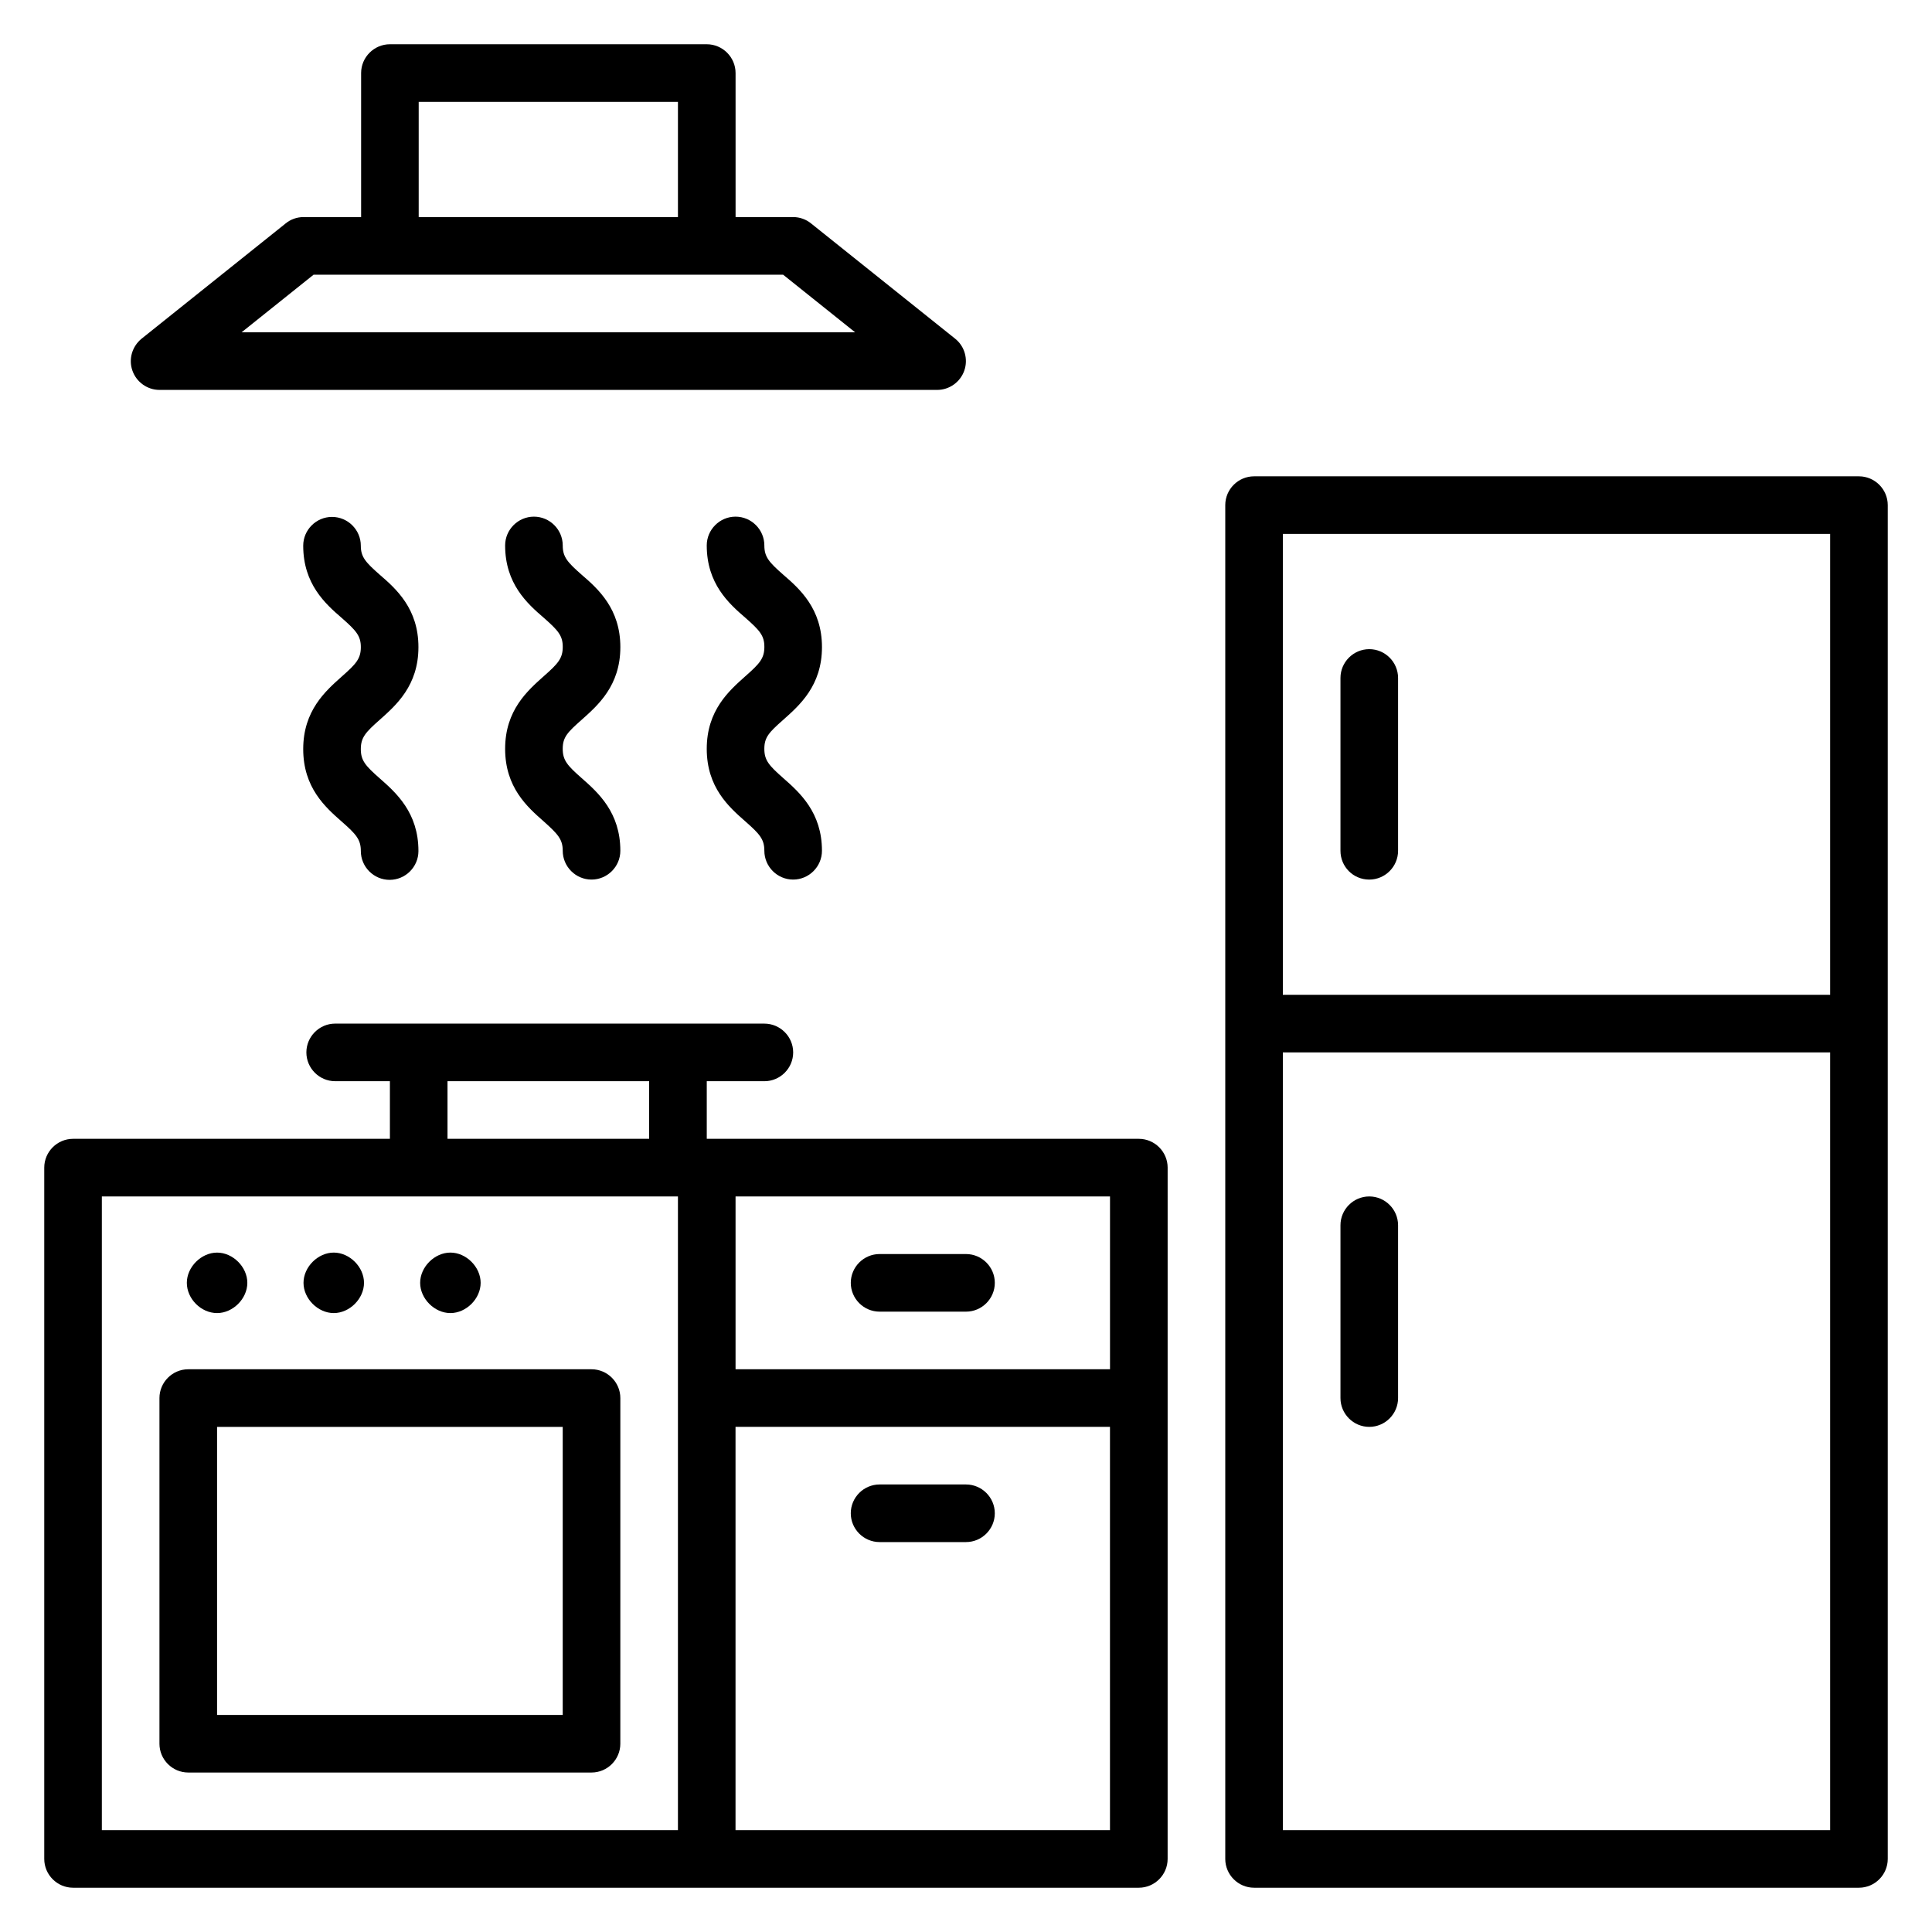 <?xml version="1.0" encoding="UTF-8"?>
<!-- Uploaded to: SVG Repo, www.svgrepo.com, Generator: SVG Repo Mixer Tools -->
<svg fill="#000000" width="800px" height="800px" version="1.1" viewBox="144 144 512 512" xmlns="http://www.w3.org/2000/svg">
 <g>
  <path d="m636.64 270.23h-160.3c-4.199 0-7.633 3.434-7.633 7.633v358.77c0 4.199 3.434 7.633 7.633 7.633h160.3c4.199 0 7.633-3.434 7.633-7.633v-358.77c0-4.199-3.434-7.633-7.633-7.633zm-7.633 15.266v122.14h-145.04v-122.14zm-145.04 343.51v-206.11h145.04v206.11z"/>
  <path d="m506.87 461.07c-4.199 0-7.633 3.434-7.633 7.633v45.801c0 4.199 3.434 7.633 7.633 7.633 4.199 0 7.633-3.434 7.633-7.633v-45.801c0-4.199-3.434-7.633-7.633-7.633z"/>
  <path d="m506.87 377.1c4.199 0 7.633-3.434 7.633-7.633v-45.801c0-4.199-3.434-7.633-7.633-7.633-4.199 0-7.633 3.434-7.633 7.633v45.801c0 4.199 3.359 7.633 7.633 7.633z"/>
  <path d="m445.8 445.8h-114.5v-15.266h15.266c4.199 0 7.633-3.434 7.633-7.633 0-4.199-3.434-7.633-7.633-7.633l-113.74-0.004c-4.199 0-7.633 3.434-7.633 7.633 0 4.199 3.434 7.633 7.633 7.633h14.504v15.266l-83.969 0.004c-4.199 0-7.633 3.434-7.633 7.633v183.2c0 4.199 3.434 7.633 7.633 7.633h282.44c4.199 0 7.633-3.434 7.633-7.633l0.004-183.2c0-4.199-3.438-7.633-7.633-7.633zm-7.637 61.066h-99.234v-45.801h99.234zm-175.57-76.336h53.434v15.266h-53.434zm-91.602 30.535h152.67v167.94h-152.67zm167.93 167.94v-106.87h99.234v106.87z"/>
  <path d="m186.26 247.33h206.11c3.207 0 6.106-2.062 7.176-5.113 1.07-3.055 0.078-6.488-2.441-8.473l-38.168-30.535c-1.301-1.066-2.981-1.68-4.734-1.68h-15.266l-0.004-38.168c0-4.199-3.434-7.633-7.633-7.633h-83.969c-4.199 0-7.633 3.434-7.633 7.633v38.168h-15.266c-1.758 0-3.438 0.613-4.734 1.68l-38.168 30.535c-2.519 2.062-3.512 5.418-2.441 8.473 1.07 3.055 3.969 5.113 7.176 5.113zm68.699-76.332h68.703v30.535h-68.703zm-27.859 45.801h124.43l19.082 15.266h-162.59z"/>
  <path d="m351.6 334.73c4.273-3.816 10.23-9.008 10.23-19.238 0-10.152-5.879-15.418-10.23-19.16-3.816-3.356-5.039-4.731-5.039-7.781 0-4.199-3.434-7.633-7.633-7.633-4.199 0-7.633 3.434-7.633 7.633 0 10.152 5.879 15.418 10.23 19.16 3.816 3.359 5.039 4.734 5.039 7.711 0 3.055-1.223 4.426-5.039 7.785-4.273 3.816-10.23 9.008-10.23 19.238 0 10.23 5.879 15.418 10.23 19.238 3.816 3.356 5.035 4.727 5.035 7.781 0 4.199 3.434 7.633 7.633 7.633 4.199 0 7.633-3.434 7.633-7.633 0-10.152-5.879-15.418-10.23-19.238-3.816-3.359-5.039-4.734-5.039-7.785 0.004-3.051 1.227-4.352 5.043-7.711z"/>
  <path d="m298.17 334.73c4.273-3.816 10.23-9.008 10.23-19.238 0-10.152-5.879-15.418-10.23-19.16-3.816-3.356-5.039-4.731-5.039-7.781 0-4.199-3.434-7.633-7.633-7.633-4.199 0-7.633 3.434-7.633 7.633 0 10.152 5.879 15.418 10.23 19.16 3.816 3.359 5.039 4.734 5.039 7.711 0 3.055-1.223 4.426-5.039 7.785-4.273 3.816-10.23 9.008-10.23 19.238 0 10.23 5.879 15.418 10.23 19.238 3.738 3.356 5.035 4.727 5.035 7.781 0 4.199 3.434 7.633 7.633 7.633s7.633-3.434 7.633-7.633c0-10.152-5.879-15.418-10.23-19.238-3.816-3.359-5.039-4.734-5.039-7.785 0.004-3.051 1.227-4.352 5.043-7.711z"/>
  <path d="m244.66 334.73c4.273-3.816 10.23-9.008 10.23-19.238 0-10.152-5.879-15.418-10.23-19.16-3.816-3.359-5.039-4.734-5.039-7.711 0-4.199-3.434-7.633-7.633-7.633s-7.633 3.434-7.633 7.633c0 10.152 5.879 15.418 10.23 19.16 3.816 3.359 5.039 4.734 5.039 7.711 0 3.055-1.223 4.426-5.039 7.785-4.273 3.816-10.23 9.008-10.23 19.238s5.879 15.418 10.23 19.238c3.816 3.359 5.039 4.734 5.039 7.785 0 4.199 3.434 7.633 7.633 7.633 4.199 0 7.633-3.434 7.633-7.633 0-10.152-5.879-15.418-10.23-19.238-3.816-3.359-5.039-4.734-5.039-7.785 0.004-3.051 1.223-4.426 5.039-7.785z"/>
  <path d="m377.1 491.6h22.902c4.199 0 7.633-3.434 7.633-7.633s-3.434-7.633-7.633-7.633h-22.902c-4.199 0-7.633 3.434-7.633 7.633 0 4.195 3.434 7.633 7.633 7.633z"/>
  <path d="m400 537.4h-22.902c-4.199 0-7.633 3.434-7.633 7.633 0 4.199 3.434 7.633 7.633 7.633h22.902c4.199 0 7.633-3.434 7.633-7.633 0-4.199-3.438-7.633-7.633-7.633z"/>
  <path d="m300.76 506.87h-106.87c-4.199 0-7.633 3.434-7.633 7.633v91.602c0 4.199 3.434 7.633 7.633 7.633h106.87c4.199 0 7.633-3.434 7.633-7.633l0.004-91.602c0-4.199-3.438-7.633-7.637-7.633zm-7.633 91.602h-91.602v-76.336h91.602z"/>
  <path d="m201.53 491.98c4.199 0 8.016-3.816 8.016-8.016 0-4.195-3.816-8.012-8.016-8.012-4.199 0-8.016 3.816-8.016 8.012 0 4.199 3.742 8.016 8.016 8.016z"/>
  <path d="m232.45 491.98c4.199 0 8.016-3.816 8.016-8.016 0-4.199-3.816-8.016-8.016-8.016-4.199 0.004-8.016 3.82-8.016 8.016 0 4.199 3.816 8.016 8.016 8.016z"/>
  <path d="m263.36 491.98c4.199 0 8.016-3.816 8.016-8.016 0-4.199-3.816-8.016-8.016-8.016s-8.016 3.816-8.016 8.016c0 4.199 3.816 8.016 8.016 8.016z"/>
 </g>
</svg>